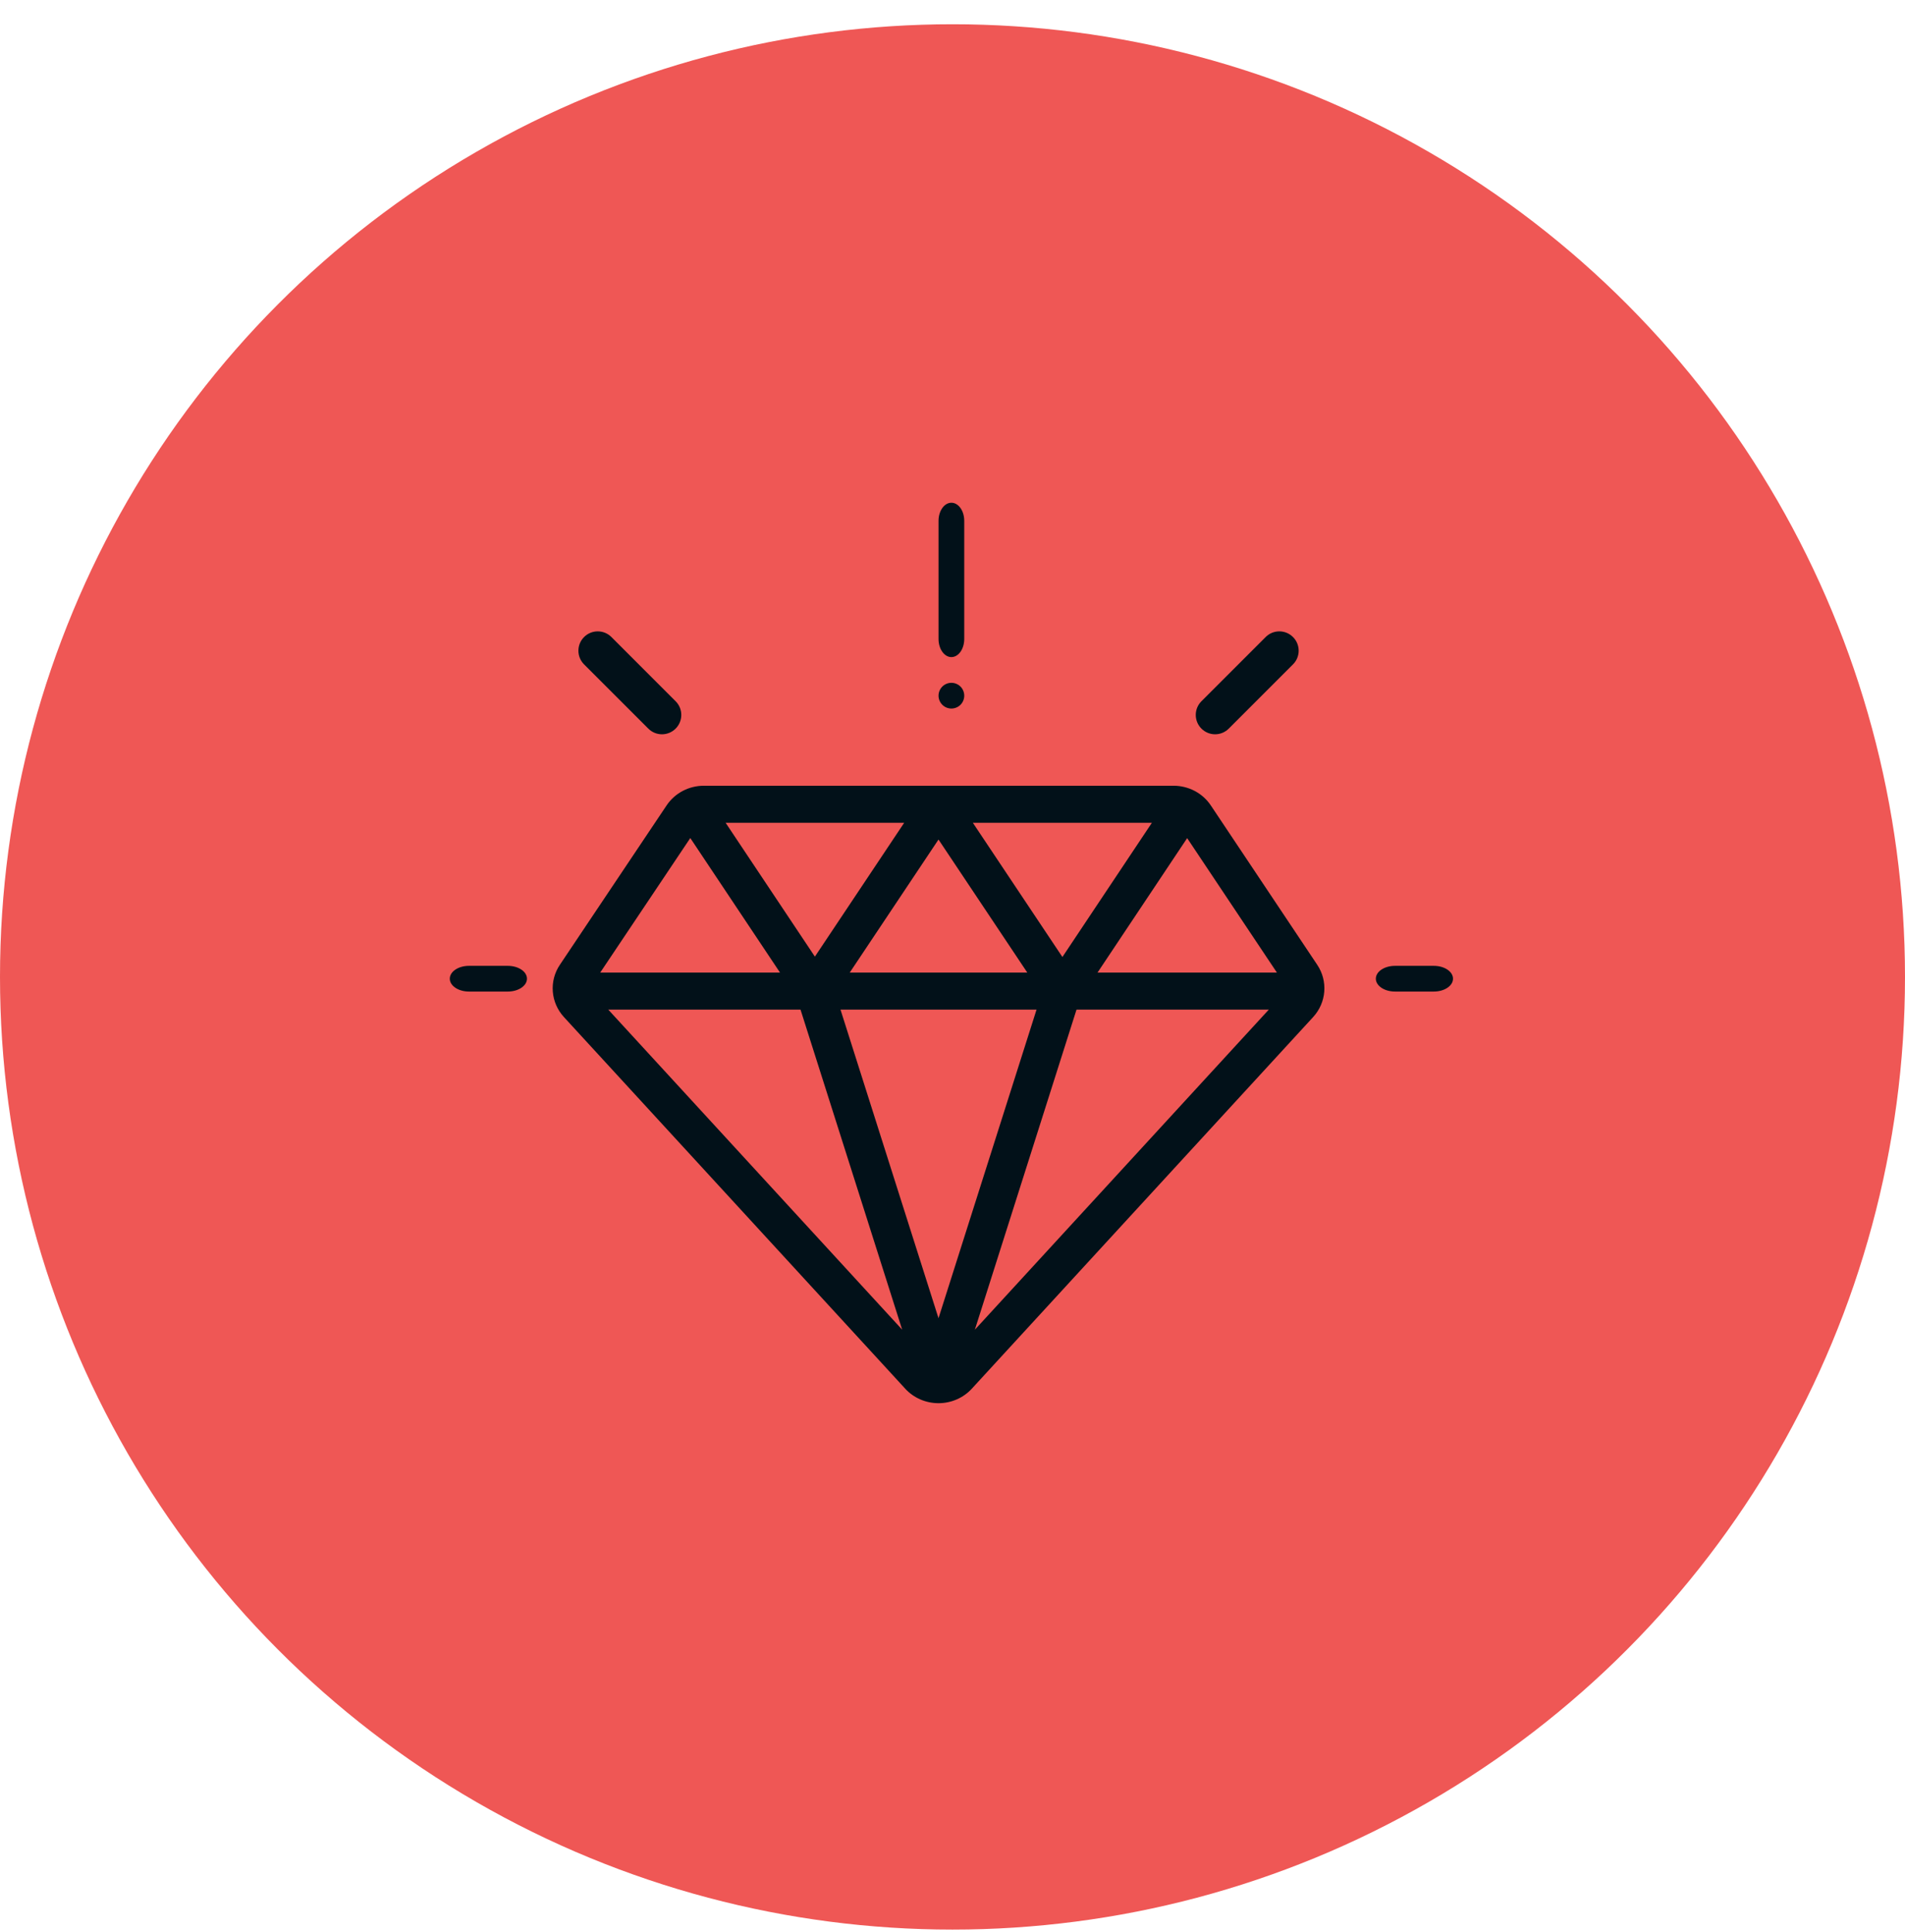 <?xml version="1.0" encoding="UTF-8"?>
<svg width="72px" height="73px" viewBox="0 0 72 73" version="1.1" xmlns="http://www.w3.org/2000/svg" xmlns:xlink="http://www.w3.org/1999/xlink">
    <!-- Generator: Sketch 52.5 (67469) - http://www.bohemiancoding.com/sketch -->
    <title>Group 10</title>
    <desc>Created with Sketch.</desc>
    <g id="Design" stroke="none" stroke-width="1" fill="none" fill-rule="evenodd">
        <g id="Itive-Website" transform="translate(-684, -3523)">
            <g id="Main-section" transform="translate(112, 1033)">
                <g id="Who-we-are-section" transform="translate(0, 1487)">
                    <g id="Who-we-are-content" transform="translate(0, 158.31)">
                        <g id="Our-values" transform="translate(0, 845.607)">
                            <g id="Group-10" transform="translate(572, 0)">
                                <circle id="Oval" fill="#EF5755" cx="36" cy="36" r="36"></circle>
                                <g id="value-icon" transform="translate(17, 18)" fill="#021119">
                                    <path d="M32.786,17.543 L28.764,11.52 C28.453,11.054 27.924,10.775 27.351,10.775 L9.606,10.775 C9.034,10.775 8.506,11.053 8.194,11.519 L4.16,17.542 C3.747,18.157 3.811,18.97 4.315,19.518 L17.214,33.561 C17.533,33.909 17.991,34.108 18.471,34.108 C18.472,34.108 18.471,34.108 18.472,34.108 C18.951,34.108 19.41,33.909 19.729,33.561 L32.63,19.517 C33.133,18.97 33.197,18.158 32.786,17.543 Z M26.536,12.175 L23.154,17.247 L19.769,12.175 L26.536,12.175 Z M21.827,17.836 L15.116,17.836 L18.471,12.808 L21.827,17.836 Z M17.174,12.175 L13.799,17.233 L10.425,12.175 L17.174,12.175 Z M9.09,12.752 L12.481,17.836 L5.685,17.836 L9.09,12.752 Z M5.99,19.236 L13.256,19.236 L17.098,31.33 L5.99,19.236 Z M18.471,30.897 L14.767,19.236 L22.176,19.236 L18.471,30.897 Z M19.845,31.331 L23.687,19.236 L30.954,19.236 L19.845,31.331 Z M24.481,17.836 L27.869,12.755 L31.261,17.836 L24.481,17.836 Z" id="Shape" fill-rule="nonzero"></path>
                                    <path d="M2.194,17.581 L0.723,17.581 C0.324,17.581 0,17.798 0,18.067 C0,18.335 0.324,18.553 0.723,18.553 L2.194,18.553 C2.593,18.553 2.917,18.335 2.917,18.067 C2.917,17.798 2.593,17.581 2.194,17.581 Z" id="Path"></path>
                                    <path d="M37.194,17.581 L35.723,17.581 C35.324,17.581 35,17.798 35,18.067 C35,18.335 35.324,18.553 35.723,18.553 L37.194,18.553 C37.593,18.553 37.917,18.335 37.917,18.067 C37.917,17.798 37.593,17.581 37.194,17.581 Z" id="Path"></path>
                                    <path d="M31.869,5.156 C31.584,4.87 31.121,4.87 30.836,5.156 L28.408,7.583 C28.123,7.868 28.123,8.331 28.408,8.616 C28.551,8.759 28.738,8.831 28.925,8.831 C29.112,8.831 29.299,8.759 29.442,8.616 L31.869,6.189 C32.155,5.904 32.155,5.441 31.869,5.156 Z" id="Path"></path>
                                    <path d="M8.536,7.583 L6.109,5.156 C5.823,4.87 5.361,4.87 5.075,5.156 C4.79,5.441 4.79,5.904 5.075,6.189 L7.503,8.616 C7.645,8.759 7.832,8.831 8.019,8.831 C8.206,8.831 8.393,8.759 8.536,8.616 C8.821,8.331 8.821,7.868 8.536,7.583 Z" id="Path"></path>
                                    <path d="M18.958,0.081 C18.69,0.081 18.472,0.387 18.472,0.765 L18.472,5.229 C18.472,5.607 18.69,5.914 18.958,5.914 C19.227,5.914 19.444,5.607 19.444,5.229 L19.444,0.765 C19.444,0.387 19.227,0.081 18.958,0.081 Z" id="Path"></path>
                                    <path d="M19.302,7.028 C19.212,6.938 19.086,6.886 18.958,6.886 C18.83,6.886 18.705,6.938 18.615,7.028 C18.524,7.119 18.472,7.244 18.472,7.372 C18.472,7.501 18.524,7.625 18.615,7.716 C18.705,7.807 18.83,7.858 18.958,7.858 C19.086,7.858 19.212,7.807 19.302,7.716 C19.393,7.625 19.444,7.5 19.444,7.372 C19.444,7.244 19.393,7.119 19.302,7.028 Z" id="Path"></path>
                                </g>
                            </g>
                        </g>
                    </g>
                </g>
            </g>
        </g>
    </g>
</svg>